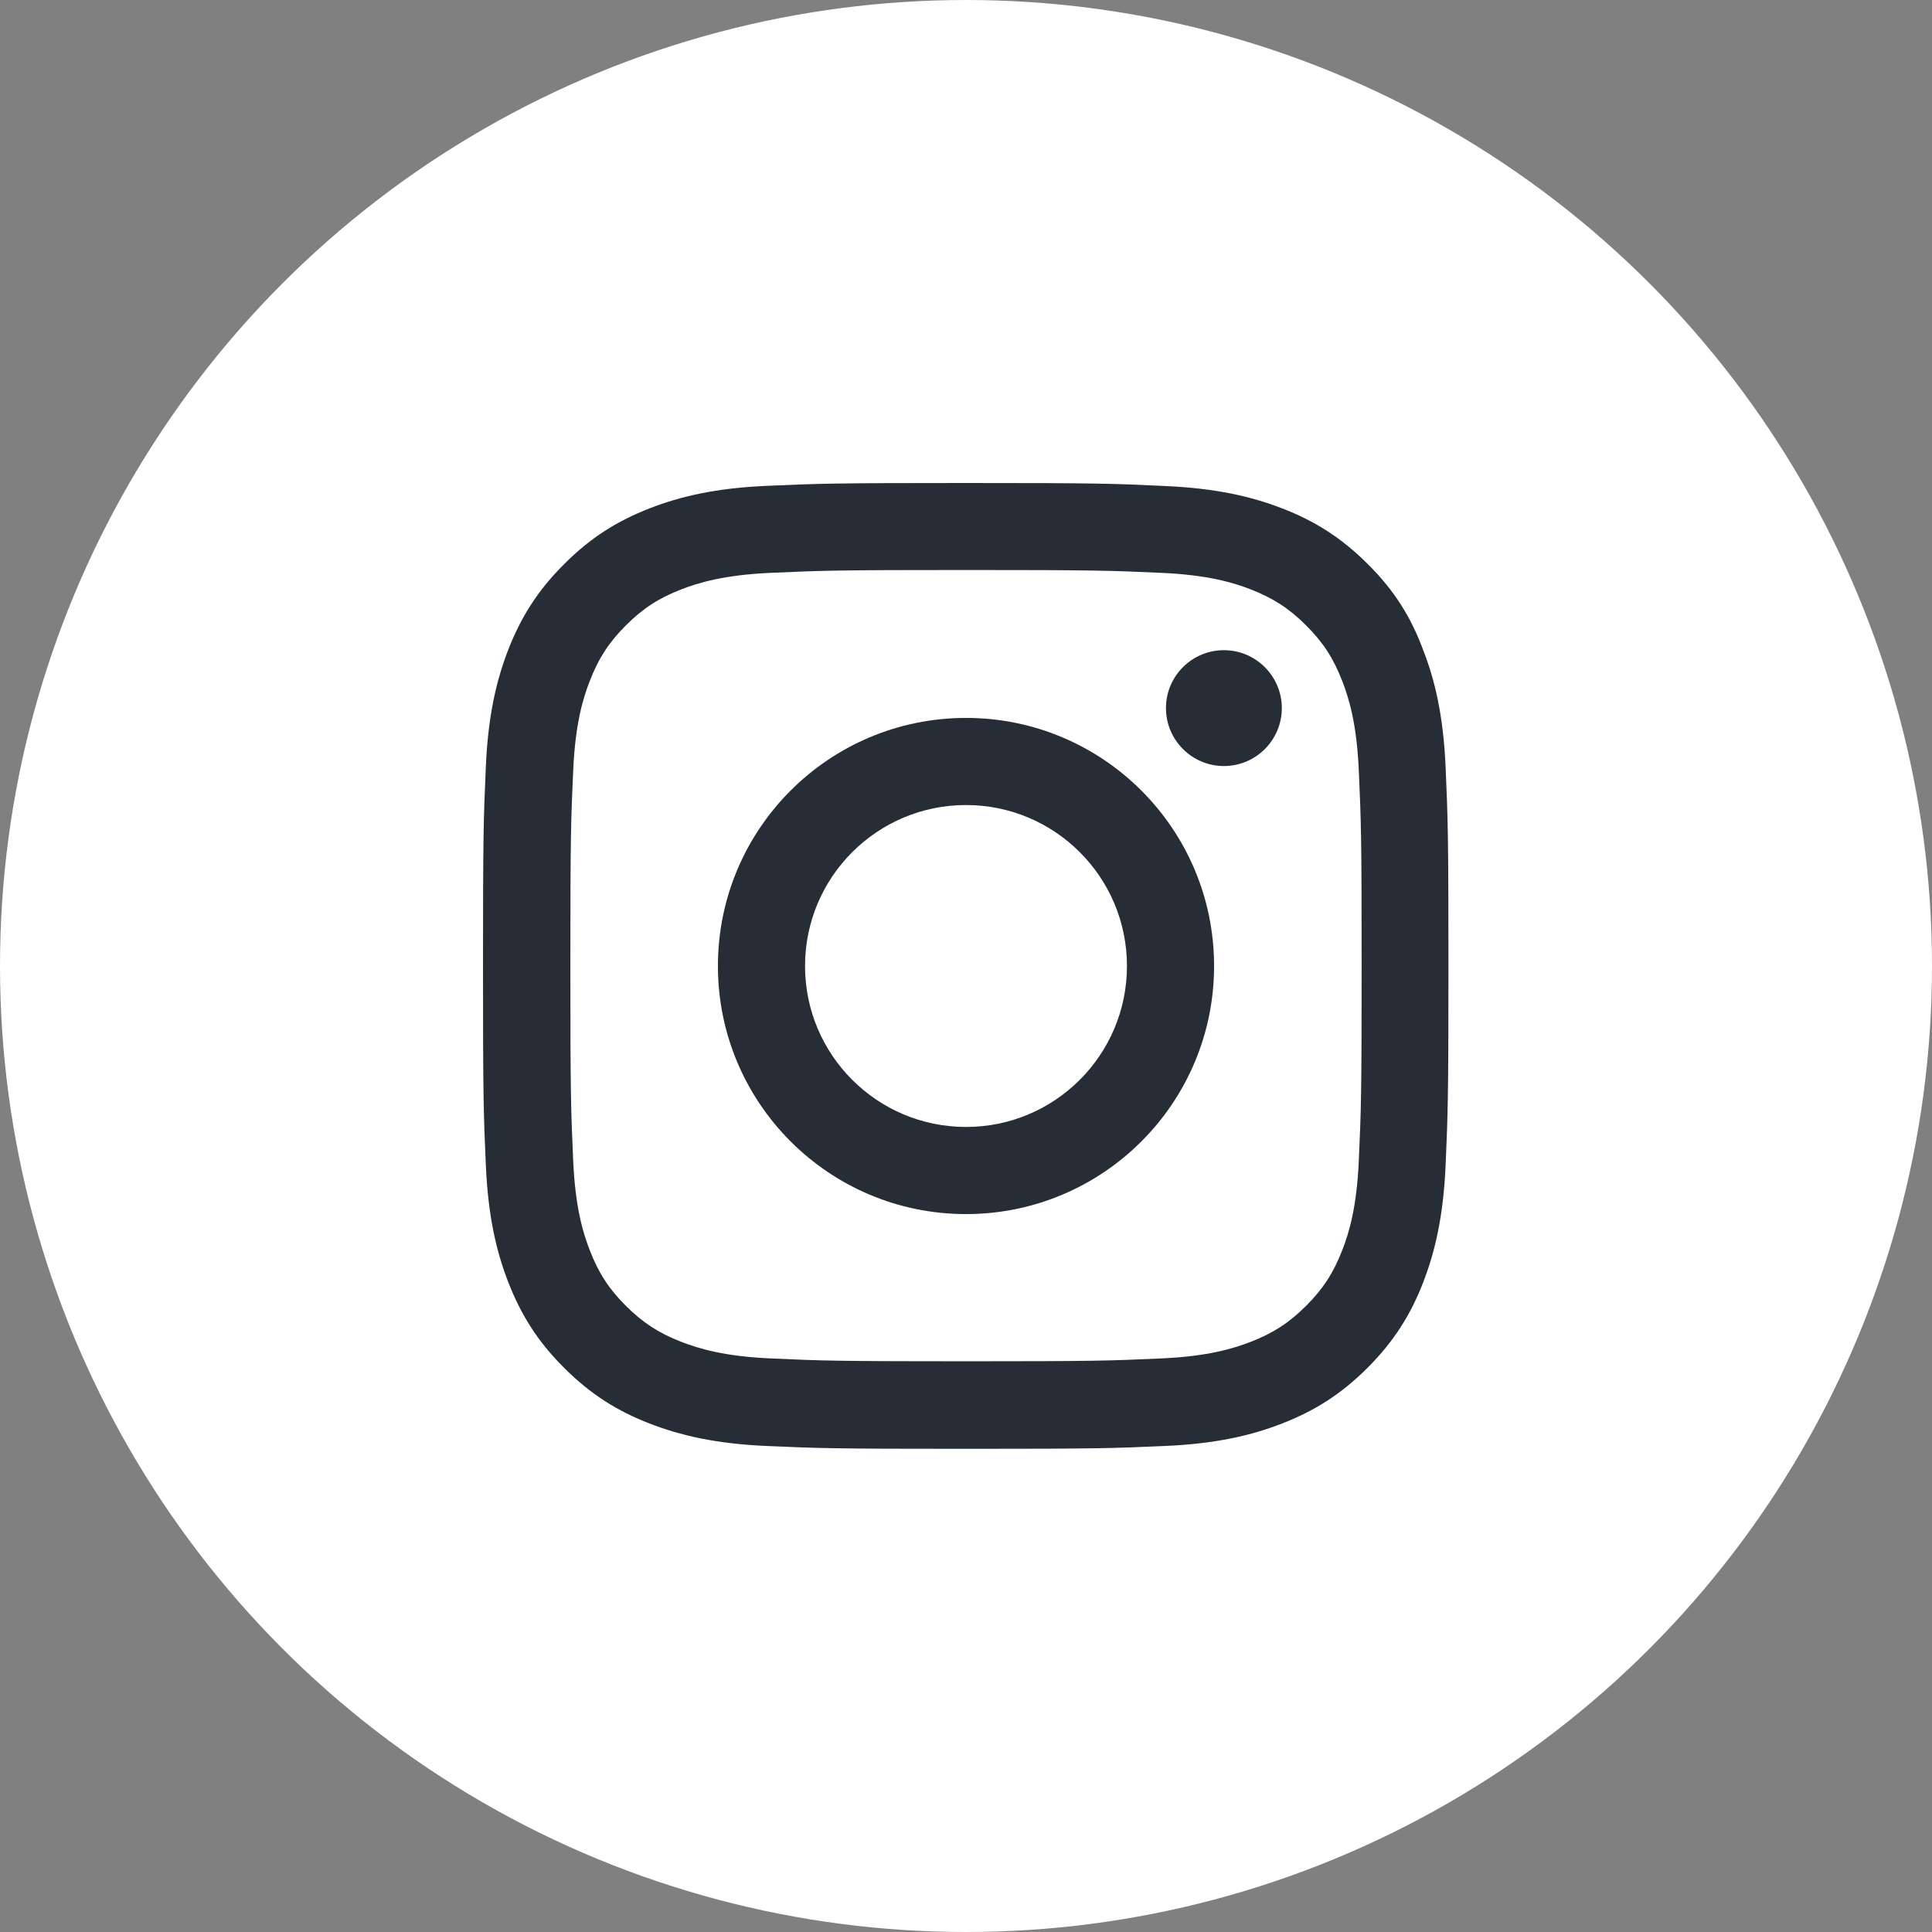 <svg width="32" height="32" viewBox="0 0 32 32" fill="none" xmlns="http://www.w3.org/2000/svg">
<rect x="0" y="0" width="32" height="32" fill="#808080" stroke="none"/>
<circle cx="16" cy="16" r="16" fill="white"/>
<g clip-path="url(#clip0_1_3798)">
<path d="M16 9.441C18.137 9.441 18.391 9.45 19.231 9.488C20.012 9.522 20.434 9.653 20.716 9.762C21.087 9.906 21.356 10.081 21.634 10.359C21.916 10.641 22.087 10.906 22.231 11.278C22.341 11.559 22.472 11.984 22.506 12.762C22.544 13.606 22.553 13.859 22.553 15.994C22.553 18.131 22.544 18.384 22.506 19.225C22.472 20.006 22.341 20.428 22.231 20.709C22.087 21.081 21.913 21.35 21.634 21.628C21.353 21.909 21.087 22.081 20.716 22.225C20.434 22.334 20.009 22.466 19.231 22.5C18.387 22.538 18.134 22.547 16 22.547C13.863 22.547 13.609 22.538 12.769 22.5C11.988 22.466 11.566 22.334 11.284 22.225C10.912 22.081 10.644 21.906 10.366 21.628C10.084 21.347 9.912 21.081 9.769 20.709C9.659 20.428 9.528 20.003 9.494 19.225C9.456 18.381 9.447 18.128 9.447 15.994C9.447 13.856 9.456 13.603 9.494 12.762C9.528 11.981 9.659 11.559 9.769 11.278C9.912 10.906 10.088 10.637 10.366 10.359C10.647 10.078 10.912 9.906 11.284 9.762C11.566 9.653 11.991 9.522 12.769 9.488C13.609 9.45 13.863 9.441 16 9.441ZM16 8C13.828 8 13.556 8.009 12.703 8.047C11.853 8.084 11.269 8.222 10.762 8.419C10.234 8.625 9.787 8.897 9.344 9.344C8.897 9.787 8.625 10.234 8.419 10.759C8.222 11.269 8.084 11.85 8.047 12.7C8.009 13.556 8 13.828 8 16C8 18.172 8.009 18.444 8.047 19.297C8.084 20.147 8.222 20.731 8.419 21.238C8.625 21.766 8.897 22.212 9.344 22.656C9.787 23.1 10.234 23.375 10.759 23.578C11.269 23.775 11.85 23.913 12.7 23.95C13.553 23.988 13.825 23.997 15.997 23.997C18.169 23.997 18.441 23.988 19.294 23.95C20.144 23.913 20.728 23.775 21.234 23.578C21.759 23.375 22.206 23.1 22.65 22.656C23.094 22.212 23.369 21.766 23.572 21.241C23.769 20.731 23.906 20.15 23.944 19.3C23.981 18.447 23.991 18.175 23.991 16.003C23.991 13.831 23.981 13.559 23.944 12.706C23.906 11.856 23.769 11.272 23.572 10.766C23.375 10.234 23.103 9.787 22.656 9.344C22.212 8.9 21.766 8.625 21.241 8.422C20.731 8.225 20.15 8.088 19.3 8.05C18.444 8.009 18.172 8 16 8Z" fill="#272D36"/>
<path d="M16 11.891C13.731 11.891 11.891 13.731 11.891 16C11.891 18.269 13.731 20.109 16 20.109C18.269 20.109 20.109 18.269 20.109 16C20.109 13.731 18.269 11.891 16 11.891ZM16 18.666C14.528 18.666 13.334 17.472 13.334 16C13.334 14.528 14.528 13.334 16 13.334C17.472 13.334 18.666 14.528 18.666 16C18.666 17.472 17.472 18.666 16 18.666Z" fill="#272D36"/>
<path d="M21.231 11.728C21.231 12.259 20.8 12.688 20.272 12.688C19.741 12.688 19.312 12.256 19.312 11.728C19.312 11.197 19.744 10.769 20.272 10.769C20.8 10.769 21.231 11.2 21.231 11.728Z" fill="#272D36"/>
</g>
<defs>
<clipPath id="clip0_1_3798">
<rect width="16" height="16" fill="white" transform="translate(8 8)"/>
</clipPath>
</defs>
</svg>
